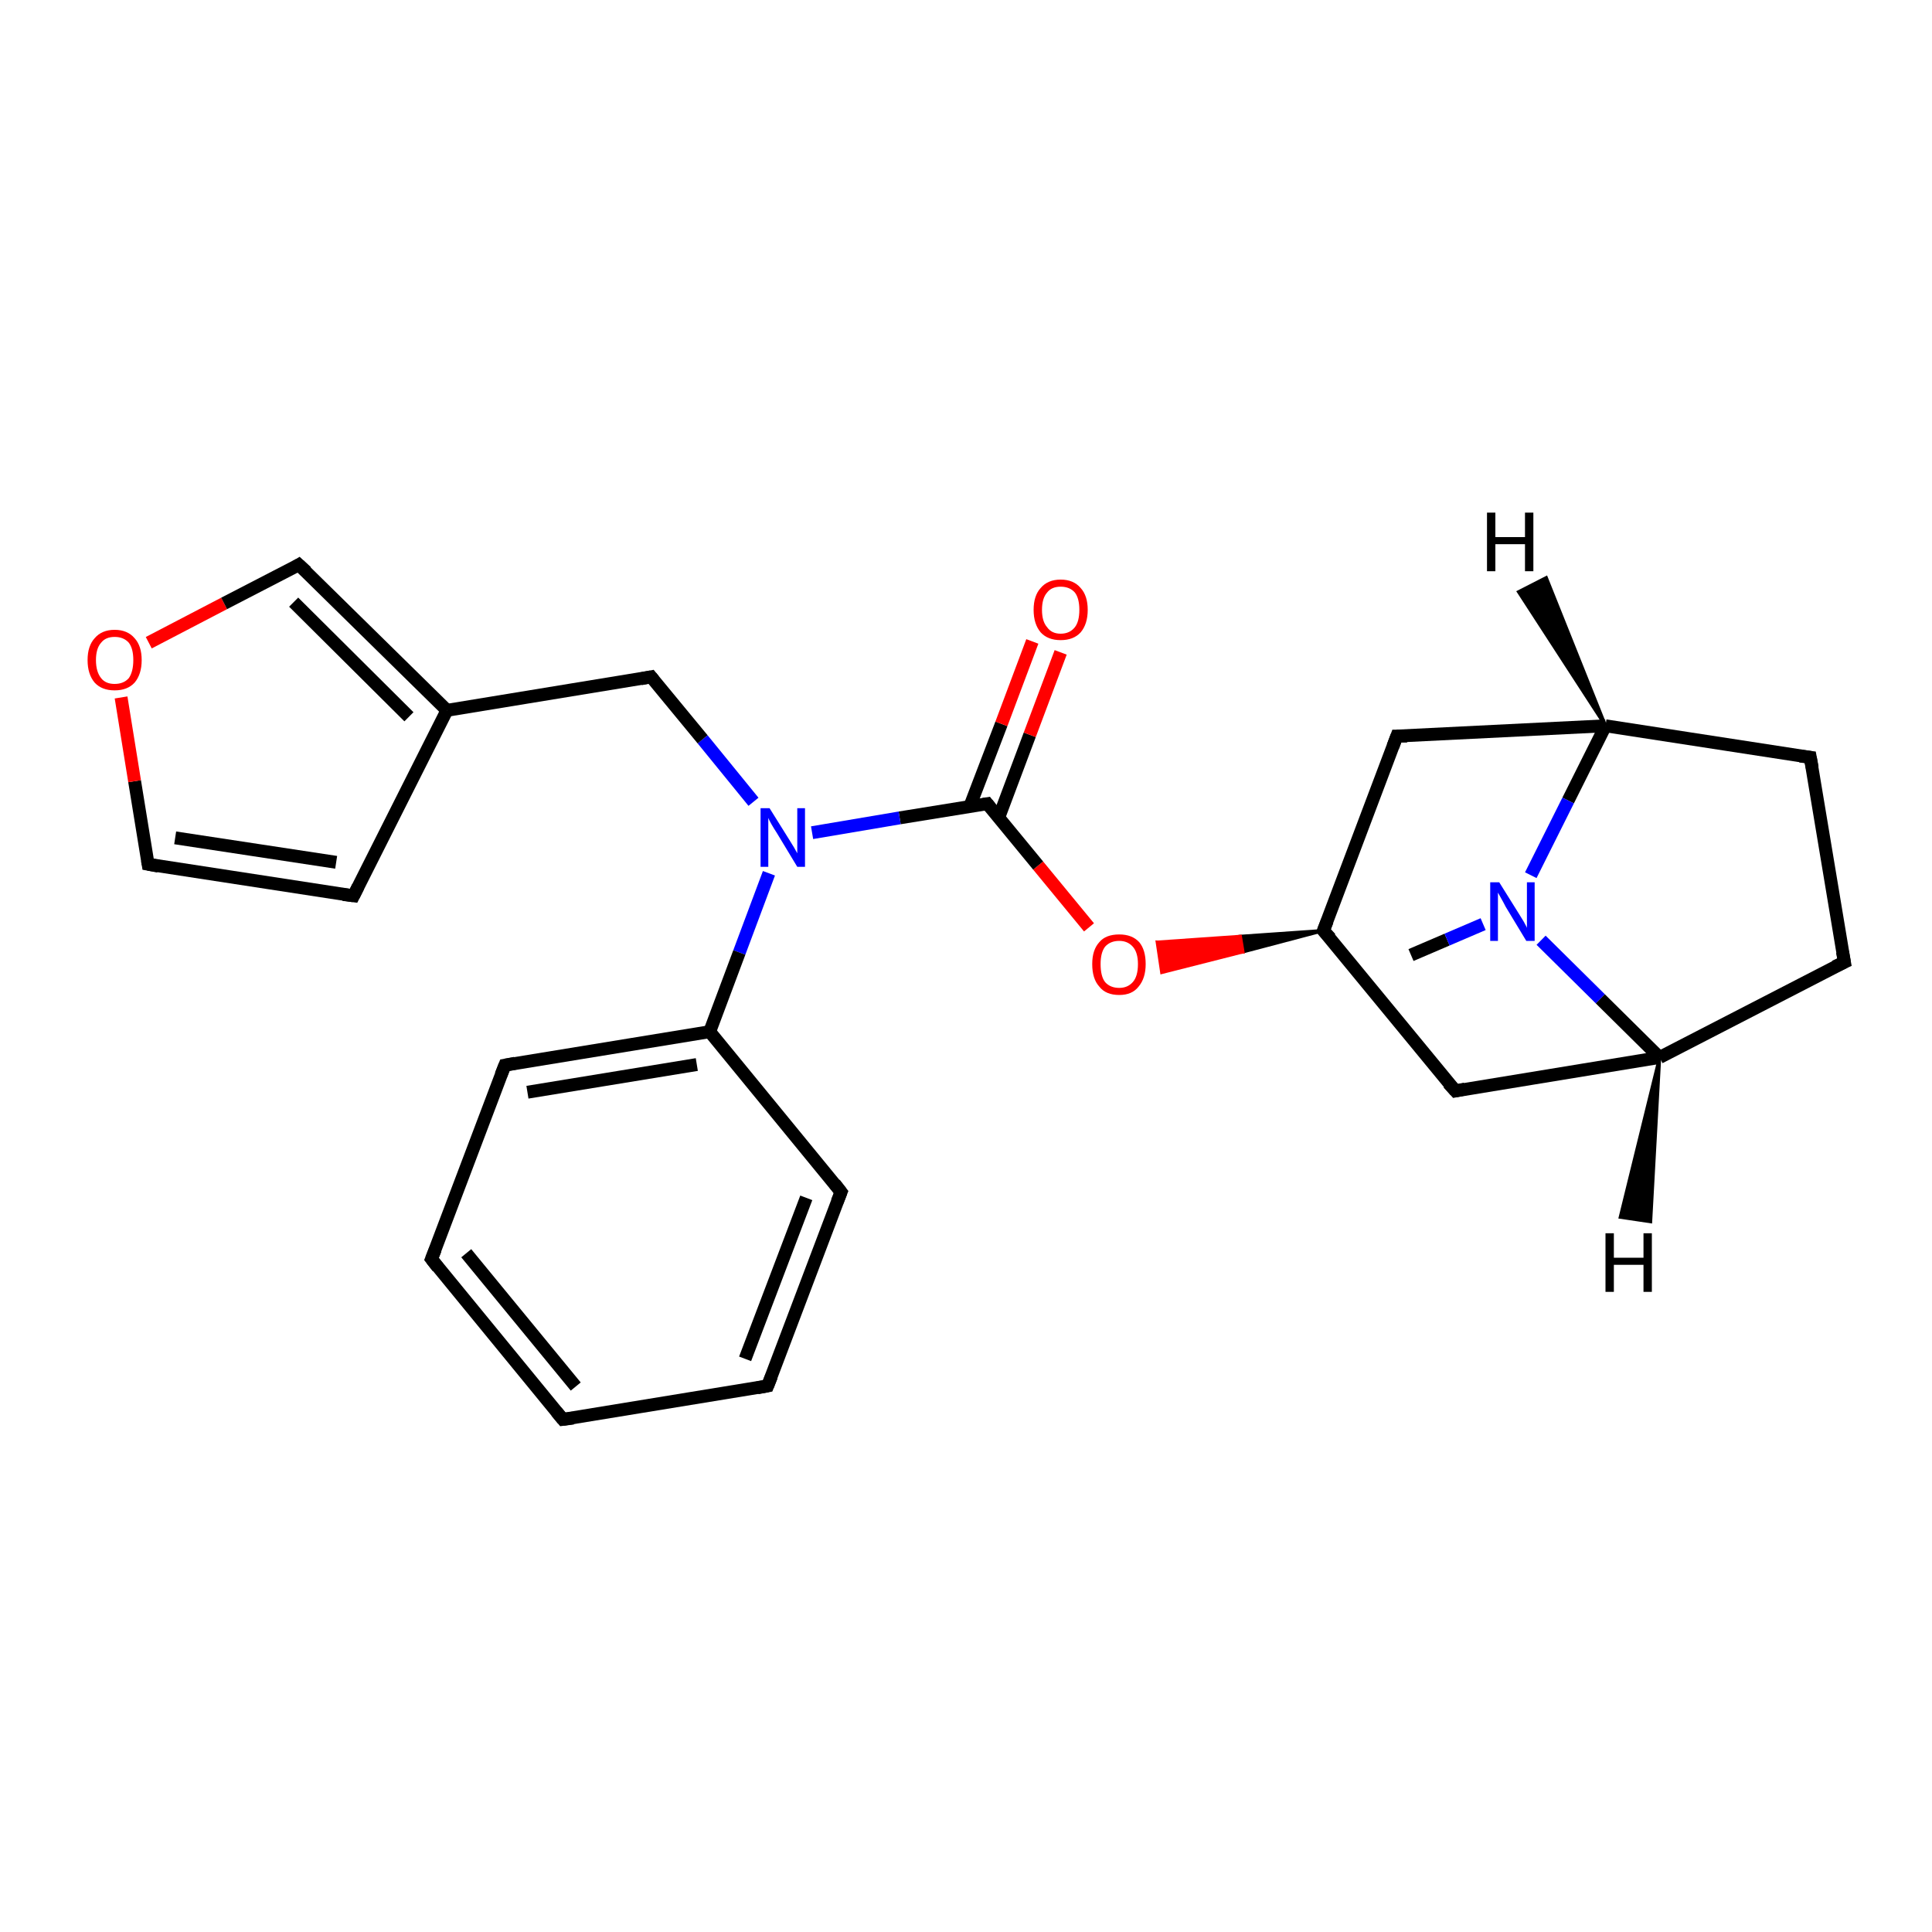 <?xml version='1.0' encoding='iso-8859-1'?>
<svg version='1.1' baseProfile='full'
              xmlns='http://www.w3.org/2000/svg'
                      xmlns:rdkit='http://www.rdkit.org/xml'
                      xmlns:xlink='http://www.w3.org/1999/xlink'
                  xml:space='preserve'
width='300px' height='300px' viewBox='0 0 300 300'>
<!-- END OF HEADER -->
<rect style='opacity:1.0;fill:#FFFFFF;stroke:none' width='300.0' height='300.0' x='0.0' y='0.0'> </rect>
<path class='bond-0 atom-0 atom-1' d='M 219.1,148.3 L 224.7,145.9' style='fill:none;fill-rule:evenodd;stroke:#000000;stroke-width:2.0px;stroke-linecap:butt;stroke-linejoin:miter;stroke-opacity:1' />
<path class='bond-0 atom-0 atom-1' d='M 224.7,145.9 L 230.3,143.5' style='fill:none;fill-rule:evenodd;stroke:#0000FF;stroke-width:2.0px;stroke-linecap:butt;stroke-linejoin:miter;stroke-opacity:1' />
<path class='bond-1 atom-1 atom-2' d='M 239.3,146.0 L 248.5,155.1' style='fill:none;fill-rule:evenodd;stroke:#0000FF;stroke-width:2.0px;stroke-linecap:butt;stroke-linejoin:miter;stroke-opacity:1' />
<path class='bond-1 atom-1 atom-2' d='M 248.5,155.1 L 257.7,164.2' style='fill:none;fill-rule:evenodd;stroke:#000000;stroke-width:2.0px;stroke-linecap:butt;stroke-linejoin:miter;stroke-opacity:1' />
<path class='bond-2 atom-2 atom-3' d='M 257.7,164.2 L 286.4,149.4' style='fill:none;fill-rule:evenodd;stroke:#000000;stroke-width:2.0px;stroke-linecap:butt;stroke-linejoin:miter;stroke-opacity:1' />
<path class='bond-3 atom-3 atom-4' d='M 286.4,149.4 L 281.1,117.6' style='fill:none;fill-rule:evenodd;stroke:#000000;stroke-width:2.0px;stroke-linecap:butt;stroke-linejoin:miter;stroke-opacity:1' />
<path class='bond-4 atom-4 atom-5' d='M 281.1,117.6 L 249.3,112.7' style='fill:none;fill-rule:evenodd;stroke:#000000;stroke-width:2.0px;stroke-linecap:butt;stroke-linejoin:miter;stroke-opacity:1' />
<path class='bond-5 atom-5 atom-6' d='M 249.3,112.7 L 216.9,114.3' style='fill:none;fill-rule:evenodd;stroke:#000000;stroke-width:2.0px;stroke-linecap:butt;stroke-linejoin:miter;stroke-opacity:1' />
<path class='bond-6 atom-6 atom-7' d='M 216.9,114.3 L 205.5,144.5' style='fill:none;fill-rule:evenodd;stroke:#000000;stroke-width:2.0px;stroke-linecap:butt;stroke-linejoin:miter;stroke-opacity:1' />
<path class='bond-7 atom-7 atom-8' d='M 205.5,144.5 L 193.0,147.8 L 192.6,145.4 Z' style='fill:#000000;fill-rule:evenodd;fill-opacity:1;stroke:#000000;stroke-width:0.5px;stroke-linecap:butt;stroke-linejoin:miter;stroke-opacity:1;' />
<path class='bond-7 atom-7 atom-8' d='M 193.0,147.8 L 179.7,146.3 L 180.4,151.0 Z' style='fill:#FF0000;fill-rule:evenodd;fill-opacity:1;stroke:#FF0000;stroke-width:0.5px;stroke-linecap:butt;stroke-linejoin:miter;stroke-opacity:1;' />
<path class='bond-7 atom-7 atom-8' d='M 193.0,147.8 L 192.6,145.4 L 179.7,146.3 Z' style='fill:#FF0000;fill-rule:evenodd;fill-opacity:1;stroke:#FF0000;stroke-width:0.5px;stroke-linecap:butt;stroke-linejoin:miter;stroke-opacity:1;' />
<path class='bond-8 atom-8 atom-9' d='M 169.1,144.0 L 161.2,134.4' style='fill:none;fill-rule:evenodd;stroke:#FF0000;stroke-width:2.0px;stroke-linecap:butt;stroke-linejoin:miter;stroke-opacity:1' />
<path class='bond-8 atom-8 atom-9' d='M 161.2,134.4 L 153.3,124.8' style='fill:none;fill-rule:evenodd;stroke:#000000;stroke-width:2.0px;stroke-linecap:butt;stroke-linejoin:miter;stroke-opacity:1' />
<path class='bond-9 atom-9 atom-10' d='M 155.1,126.9 L 159.9,114.1' style='fill:none;fill-rule:evenodd;stroke:#000000;stroke-width:2.0px;stroke-linecap:butt;stroke-linejoin:miter;stroke-opacity:1' />
<path class='bond-9 atom-9 atom-10' d='M 159.9,114.1 L 164.7,101.3' style='fill:none;fill-rule:evenodd;stroke:#FF0000;stroke-width:2.0px;stroke-linecap:butt;stroke-linejoin:miter;stroke-opacity:1' />
<path class='bond-9 atom-9 atom-10' d='M 150.6,125.2 L 155.5,112.4' style='fill:none;fill-rule:evenodd;stroke:#000000;stroke-width:2.0px;stroke-linecap:butt;stroke-linejoin:miter;stroke-opacity:1' />
<path class='bond-9 atom-9 atom-10' d='M 155.5,112.4 L 160.3,99.6' style='fill:none;fill-rule:evenodd;stroke:#FF0000;stroke-width:2.0px;stroke-linecap:butt;stroke-linejoin:miter;stroke-opacity:1' />
<path class='bond-10 atom-9 atom-11' d='M 153.3,124.8 L 139.7,127.0' style='fill:none;fill-rule:evenodd;stroke:#000000;stroke-width:2.0px;stroke-linecap:butt;stroke-linejoin:miter;stroke-opacity:1' />
<path class='bond-10 atom-9 atom-11' d='M 139.7,127.0 L 126.1,129.3' style='fill:none;fill-rule:evenodd;stroke:#0000FF;stroke-width:2.0px;stroke-linecap:butt;stroke-linejoin:miter;stroke-opacity:1' />
<path class='bond-11 atom-11 atom-12' d='M 117.0,124.5 L 109.1,114.8' style='fill:none;fill-rule:evenodd;stroke:#0000FF;stroke-width:2.0px;stroke-linecap:butt;stroke-linejoin:miter;stroke-opacity:1' />
<path class='bond-11 atom-11 atom-12' d='M 109.1,114.8 L 101.1,105.1' style='fill:none;fill-rule:evenodd;stroke:#000000;stroke-width:2.0px;stroke-linecap:butt;stroke-linejoin:miter;stroke-opacity:1' />
<path class='bond-12 atom-12 atom-13' d='M 101.1,105.1 L 69.4,110.3' style='fill:none;fill-rule:evenodd;stroke:#000000;stroke-width:2.0px;stroke-linecap:butt;stroke-linejoin:miter;stroke-opacity:1' />
<path class='bond-13 atom-13 atom-14' d='M 69.4,110.3 L 54.9,139.1' style='fill:none;fill-rule:evenodd;stroke:#000000;stroke-width:2.0px;stroke-linecap:butt;stroke-linejoin:miter;stroke-opacity:1' />
<path class='bond-14 atom-14 atom-15' d='M 54.9,139.1 L 23.0,134.2' style='fill:none;fill-rule:evenodd;stroke:#000000;stroke-width:2.0px;stroke-linecap:butt;stroke-linejoin:miter;stroke-opacity:1' />
<path class='bond-14 atom-14 atom-15' d='M 52.2,133.9 L 27.2,130.1' style='fill:none;fill-rule:evenodd;stroke:#000000;stroke-width:2.0px;stroke-linecap:butt;stroke-linejoin:miter;stroke-opacity:1' />
<path class='bond-15 atom-15 atom-16' d='M 23.0,134.2 L 20.9,121.3' style='fill:none;fill-rule:evenodd;stroke:#000000;stroke-width:2.0px;stroke-linecap:butt;stroke-linejoin:miter;stroke-opacity:1' />
<path class='bond-15 atom-15 atom-16' d='M 20.9,121.3 L 18.8,108.3' style='fill:none;fill-rule:evenodd;stroke:#FF0000;stroke-width:2.0px;stroke-linecap:butt;stroke-linejoin:miter;stroke-opacity:1' />
<path class='bond-16 atom-16 atom-17' d='M 23.1,99.8 L 34.8,93.7' style='fill:none;fill-rule:evenodd;stroke:#FF0000;stroke-width:2.0px;stroke-linecap:butt;stroke-linejoin:miter;stroke-opacity:1' />
<path class='bond-16 atom-16 atom-17' d='M 34.8,93.7 L 46.4,87.7' style='fill:none;fill-rule:evenodd;stroke:#000000;stroke-width:2.0px;stroke-linecap:butt;stroke-linejoin:miter;stroke-opacity:1' />
<path class='bond-17 atom-11 atom-18' d='M 119.4,135.6 L 114.8,147.9' style='fill:none;fill-rule:evenodd;stroke:#0000FF;stroke-width:2.0px;stroke-linecap:butt;stroke-linejoin:miter;stroke-opacity:1' />
<path class='bond-17 atom-11 atom-18' d='M 114.8,147.9 L 110.2,160.2' style='fill:none;fill-rule:evenodd;stroke:#000000;stroke-width:2.0px;stroke-linecap:butt;stroke-linejoin:miter;stroke-opacity:1' />
<path class='bond-18 atom-18 atom-19' d='M 110.2,160.2 L 78.4,165.4' style='fill:none;fill-rule:evenodd;stroke:#000000;stroke-width:2.0px;stroke-linecap:butt;stroke-linejoin:miter;stroke-opacity:1' />
<path class='bond-18 atom-18 atom-19' d='M 108.2,165.3 L 81.9,169.6' style='fill:none;fill-rule:evenodd;stroke:#000000;stroke-width:2.0px;stroke-linecap:butt;stroke-linejoin:miter;stroke-opacity:1' />
<path class='bond-19 atom-19 atom-20' d='M 78.4,165.4 L 67.0,195.5' style='fill:none;fill-rule:evenodd;stroke:#000000;stroke-width:2.0px;stroke-linecap:butt;stroke-linejoin:miter;stroke-opacity:1' />
<path class='bond-20 atom-20 atom-21' d='M 67.0,195.5 L 87.4,220.4' style='fill:none;fill-rule:evenodd;stroke:#000000;stroke-width:2.0px;stroke-linecap:butt;stroke-linejoin:miter;stroke-opacity:1' />
<path class='bond-20 atom-20 atom-21' d='M 72.4,194.6 L 89.4,215.3' style='fill:none;fill-rule:evenodd;stroke:#000000;stroke-width:2.0px;stroke-linecap:butt;stroke-linejoin:miter;stroke-opacity:1' />
<path class='bond-21 atom-21 atom-22' d='M 87.4,220.4 L 119.2,215.2' style='fill:none;fill-rule:evenodd;stroke:#000000;stroke-width:2.0px;stroke-linecap:butt;stroke-linejoin:miter;stroke-opacity:1' />
<path class='bond-22 atom-22 atom-23' d='M 119.2,215.2 L 130.6,185.1' style='fill:none;fill-rule:evenodd;stroke:#000000;stroke-width:2.0px;stroke-linecap:butt;stroke-linejoin:miter;stroke-opacity:1' />
<path class='bond-22 atom-22 atom-23' d='M 115.7,211.0 L 125.2,186.0' style='fill:none;fill-rule:evenodd;stroke:#000000;stroke-width:2.0px;stroke-linecap:butt;stroke-linejoin:miter;stroke-opacity:1' />
<path class='bond-23 atom-7 atom-24' d='M 205.5,144.5 L 226.0,169.4' style='fill:none;fill-rule:evenodd;stroke:#000000;stroke-width:2.0px;stroke-linecap:butt;stroke-linejoin:miter;stroke-opacity:1' />
<path class='bond-24 atom-5 atom-1' d='M 249.3,112.7 L 243.5,124.3' style='fill:none;fill-rule:evenodd;stroke:#000000;stroke-width:2.0px;stroke-linecap:butt;stroke-linejoin:miter;stroke-opacity:1' />
<path class='bond-24 atom-5 atom-1' d='M 243.5,124.3 L 237.7,135.9' style='fill:none;fill-rule:evenodd;stroke:#0000FF;stroke-width:2.0px;stroke-linecap:butt;stroke-linejoin:miter;stroke-opacity:1' />
<path class='bond-25 atom-17 atom-13' d='M 46.4,87.7 L 69.4,110.3' style='fill:none;fill-rule:evenodd;stroke:#000000;stroke-width:2.0px;stroke-linecap:butt;stroke-linejoin:miter;stroke-opacity:1' />
<path class='bond-25 atom-17 atom-13' d='M 45.6,93.5 L 63.5,111.3' style='fill:none;fill-rule:evenodd;stroke:#000000;stroke-width:2.0px;stroke-linecap:butt;stroke-linejoin:miter;stroke-opacity:1' />
<path class='bond-26 atom-23 atom-18' d='M 130.6,185.1 L 110.2,160.2' style='fill:none;fill-rule:evenodd;stroke:#000000;stroke-width:2.0px;stroke-linecap:butt;stroke-linejoin:miter;stroke-opacity:1' />
<path class='bond-27 atom-24 atom-2' d='M 226.0,169.4 L 257.7,164.2' style='fill:none;fill-rule:evenodd;stroke:#000000;stroke-width:2.0px;stroke-linecap:butt;stroke-linejoin:miter;stroke-opacity:1' />
<path class='bond-28 atom-2 atom-25' d='M 257.7,164.2 L 256.3,189.7 L 251.6,189.0 Z' style='fill:#000000;fill-rule:evenodd;fill-opacity:1;stroke:#000000;stroke-width:0.5px;stroke-linecap:butt;stroke-linejoin:miter;stroke-opacity:1;' />
<path class='bond-29 atom-5 atom-26' d='M 249.3,112.7 L 235.8,91.9 L 240.1,89.7 Z' style='fill:#000000;fill-rule:evenodd;fill-opacity:1;stroke:#000000;stroke-width:0.5px;stroke-linecap:butt;stroke-linejoin:miter;stroke-opacity:1;' />
<path d='M 284.9,150.1 L 286.4,149.4 L 286.1,147.8' style='fill:none;stroke:#000000;stroke-width:2.0px;stroke-linecap:butt;stroke-linejoin:miter;stroke-opacity:1;' />
<path d='M 281.4,119.2 L 281.1,117.6 L 279.5,117.4' style='fill:none;stroke:#000000;stroke-width:2.0px;stroke-linecap:butt;stroke-linejoin:miter;stroke-opacity:1;' />
<path d='M 218.5,114.3 L 216.9,114.3 L 216.3,115.9' style='fill:none;stroke:#000000;stroke-width:2.0px;stroke-linecap:butt;stroke-linejoin:miter;stroke-opacity:1;' />
<path d='M 206.1,143.0 L 205.5,144.5 L 206.6,145.7' style='fill:none;stroke:#000000;stroke-width:2.0px;stroke-linecap:butt;stroke-linejoin:miter;stroke-opacity:1;' />
<path d='M 153.7,125.3 L 153.3,124.8 L 152.7,124.9' style='fill:none;stroke:#000000;stroke-width:2.0px;stroke-linecap:butt;stroke-linejoin:miter;stroke-opacity:1;' />
<path d='M 101.5,105.6 L 101.1,105.1 L 99.5,105.4' style='fill:none;stroke:#000000;stroke-width:2.0px;stroke-linecap:butt;stroke-linejoin:miter;stroke-opacity:1;' />
<path d='M 55.6,137.7 L 54.9,139.1 L 53.3,138.9' style='fill:none;stroke:#000000;stroke-width:2.0px;stroke-linecap:butt;stroke-linejoin:miter;stroke-opacity:1;' />
<path d='M 24.6,134.5 L 23.0,134.2 L 22.9,133.6' style='fill:none;stroke:#000000;stroke-width:2.0px;stroke-linecap:butt;stroke-linejoin:miter;stroke-opacity:1;' />
<path d='M 45.9,88.0 L 46.4,87.7 L 47.6,88.8' style='fill:none;stroke:#000000;stroke-width:2.0px;stroke-linecap:butt;stroke-linejoin:miter;stroke-opacity:1;' />
<path d='M 80.0,165.1 L 78.4,165.4 L 77.8,166.9' style='fill:none;stroke:#000000;stroke-width:2.0px;stroke-linecap:butt;stroke-linejoin:miter;stroke-opacity:1;' />
<path d='M 67.6,194.0 L 67.0,195.5 L 68.0,196.8' style='fill:none;stroke:#000000;stroke-width:2.0px;stroke-linecap:butt;stroke-linejoin:miter;stroke-opacity:1;' />
<path d='M 86.4,219.2 L 87.4,220.4 L 89.0,220.2' style='fill:none;stroke:#000000;stroke-width:2.0px;stroke-linecap:butt;stroke-linejoin:miter;stroke-opacity:1;' />
<path d='M 117.6,215.5 L 119.2,215.2 L 119.8,213.7' style='fill:none;stroke:#000000;stroke-width:2.0px;stroke-linecap:butt;stroke-linejoin:miter;stroke-opacity:1;' />
<path d='M 130.0,186.6 L 130.6,185.1 L 129.6,183.8' style='fill:none;stroke:#000000;stroke-width:2.0px;stroke-linecap:butt;stroke-linejoin:miter;stroke-opacity:1;' />
<path d='M 224.9,168.2 L 226.0,169.4 L 227.5,169.1' style='fill:none;stroke:#000000;stroke-width:2.0px;stroke-linecap:butt;stroke-linejoin:miter;stroke-opacity:1;' />
<path class='atom-1' d='M 232.8 137.0
L 235.8 141.8
Q 236.1 142.3, 236.6 143.1
Q 237.1 144.0, 237.1 144.1
L 237.1 137.0
L 238.3 137.0
L 238.3 146.1
L 237.0 146.1
L 233.8 140.8
Q 233.5 140.2, 233.1 139.5
Q 232.7 138.8, 232.6 138.6
L 232.6 146.1
L 231.4 146.1
L 231.4 137.0
L 232.8 137.0
' fill='#0000FF'/>
<path class='atom-8' d='M 169.6 149.7
Q 169.6 147.5, 170.7 146.3
Q 171.7 145.1, 173.8 145.1
Q 175.8 145.1, 176.9 146.3
Q 177.9 147.5, 177.9 149.7
Q 177.9 151.9, 176.8 153.2
Q 175.8 154.5, 173.8 154.5
Q 171.7 154.5, 170.7 153.2
Q 169.6 152.0, 169.6 149.7
M 173.8 153.4
Q 175.1 153.4, 175.9 152.5
Q 176.7 151.6, 176.7 149.7
Q 176.7 147.9, 175.9 147.0
Q 175.1 146.1, 173.8 146.1
Q 172.4 146.1, 171.6 147.0
Q 170.9 147.9, 170.9 149.7
Q 170.9 151.6, 171.6 152.5
Q 172.4 153.4, 173.8 153.4
' fill='#FF0000'/>
<path class='atom-10' d='M 160.5 94.7
Q 160.5 92.5, 161.6 91.3
Q 162.7 90.0, 164.7 90.0
Q 166.7 90.0, 167.8 91.3
Q 168.9 92.5, 168.9 94.7
Q 168.9 96.9, 167.8 98.2
Q 166.7 99.4, 164.7 99.4
Q 162.7 99.4, 161.6 98.2
Q 160.5 96.9, 160.5 94.7
M 164.7 98.4
Q 166.1 98.4, 166.9 97.4
Q 167.6 96.5, 167.6 94.7
Q 167.6 92.9, 166.9 92.0
Q 166.1 91.1, 164.7 91.1
Q 163.3 91.1, 162.6 92.0
Q 161.8 92.9, 161.8 94.7
Q 161.8 96.5, 162.6 97.4
Q 163.3 98.4, 164.7 98.4
' fill='#FF0000'/>
<path class='atom-11' d='M 119.5 125.5
L 122.5 130.3
Q 122.8 130.8, 123.3 131.6
Q 123.8 132.5, 123.8 132.5
L 123.8 125.5
L 125.0 125.5
L 125.0 134.6
L 123.8 134.6
L 120.6 129.3
Q 120.2 128.7, 119.8 128.0
Q 119.4 127.3, 119.3 127.0
L 119.3 134.6
L 118.1 134.6
L 118.1 125.5
L 119.5 125.5
' fill='#0000FF'/>
<path class='atom-16' d='M 13.6 102.5
Q 13.6 100.3, 14.7 99.1
Q 15.8 97.8, 17.8 97.8
Q 19.8 97.8, 20.9 99.1
Q 22.0 100.3, 22.0 102.5
Q 22.0 104.7, 20.9 106.0
Q 19.8 107.2, 17.8 107.2
Q 15.8 107.2, 14.7 106.0
Q 13.6 104.7, 13.6 102.5
M 17.8 106.2
Q 19.2 106.2, 20.0 105.3
Q 20.7 104.3, 20.7 102.5
Q 20.7 100.7, 20.0 99.8
Q 19.2 98.9, 17.8 98.9
Q 16.4 98.9, 15.7 99.8
Q 14.9 100.7, 14.9 102.5
Q 14.9 104.3, 15.7 105.3
Q 16.4 106.2, 17.8 106.2
' fill='#FF0000'/>
<path class='atom-25' d='M 249.3 191.5
L 250.6 191.5
L 250.6 195.3
L 255.2 195.3
L 255.2 191.5
L 256.5 191.5
L 256.5 200.6
L 255.2 200.6
L 255.2 196.4
L 250.6 196.4
L 250.6 200.6
L 249.3 200.6
L 249.3 191.5
' fill='#000000'/>
<path class='atom-26' d='M 230.9 79.6
L 232.2 79.6
L 232.2 83.4
L 236.8 83.4
L 236.8 79.6
L 238.1 79.6
L 238.1 88.7
L 236.8 88.7
L 236.8 84.5
L 232.2 84.5
L 232.2 88.7
L 230.9 88.7
L 230.9 79.6
' fill='#000000'/>
</svg>
